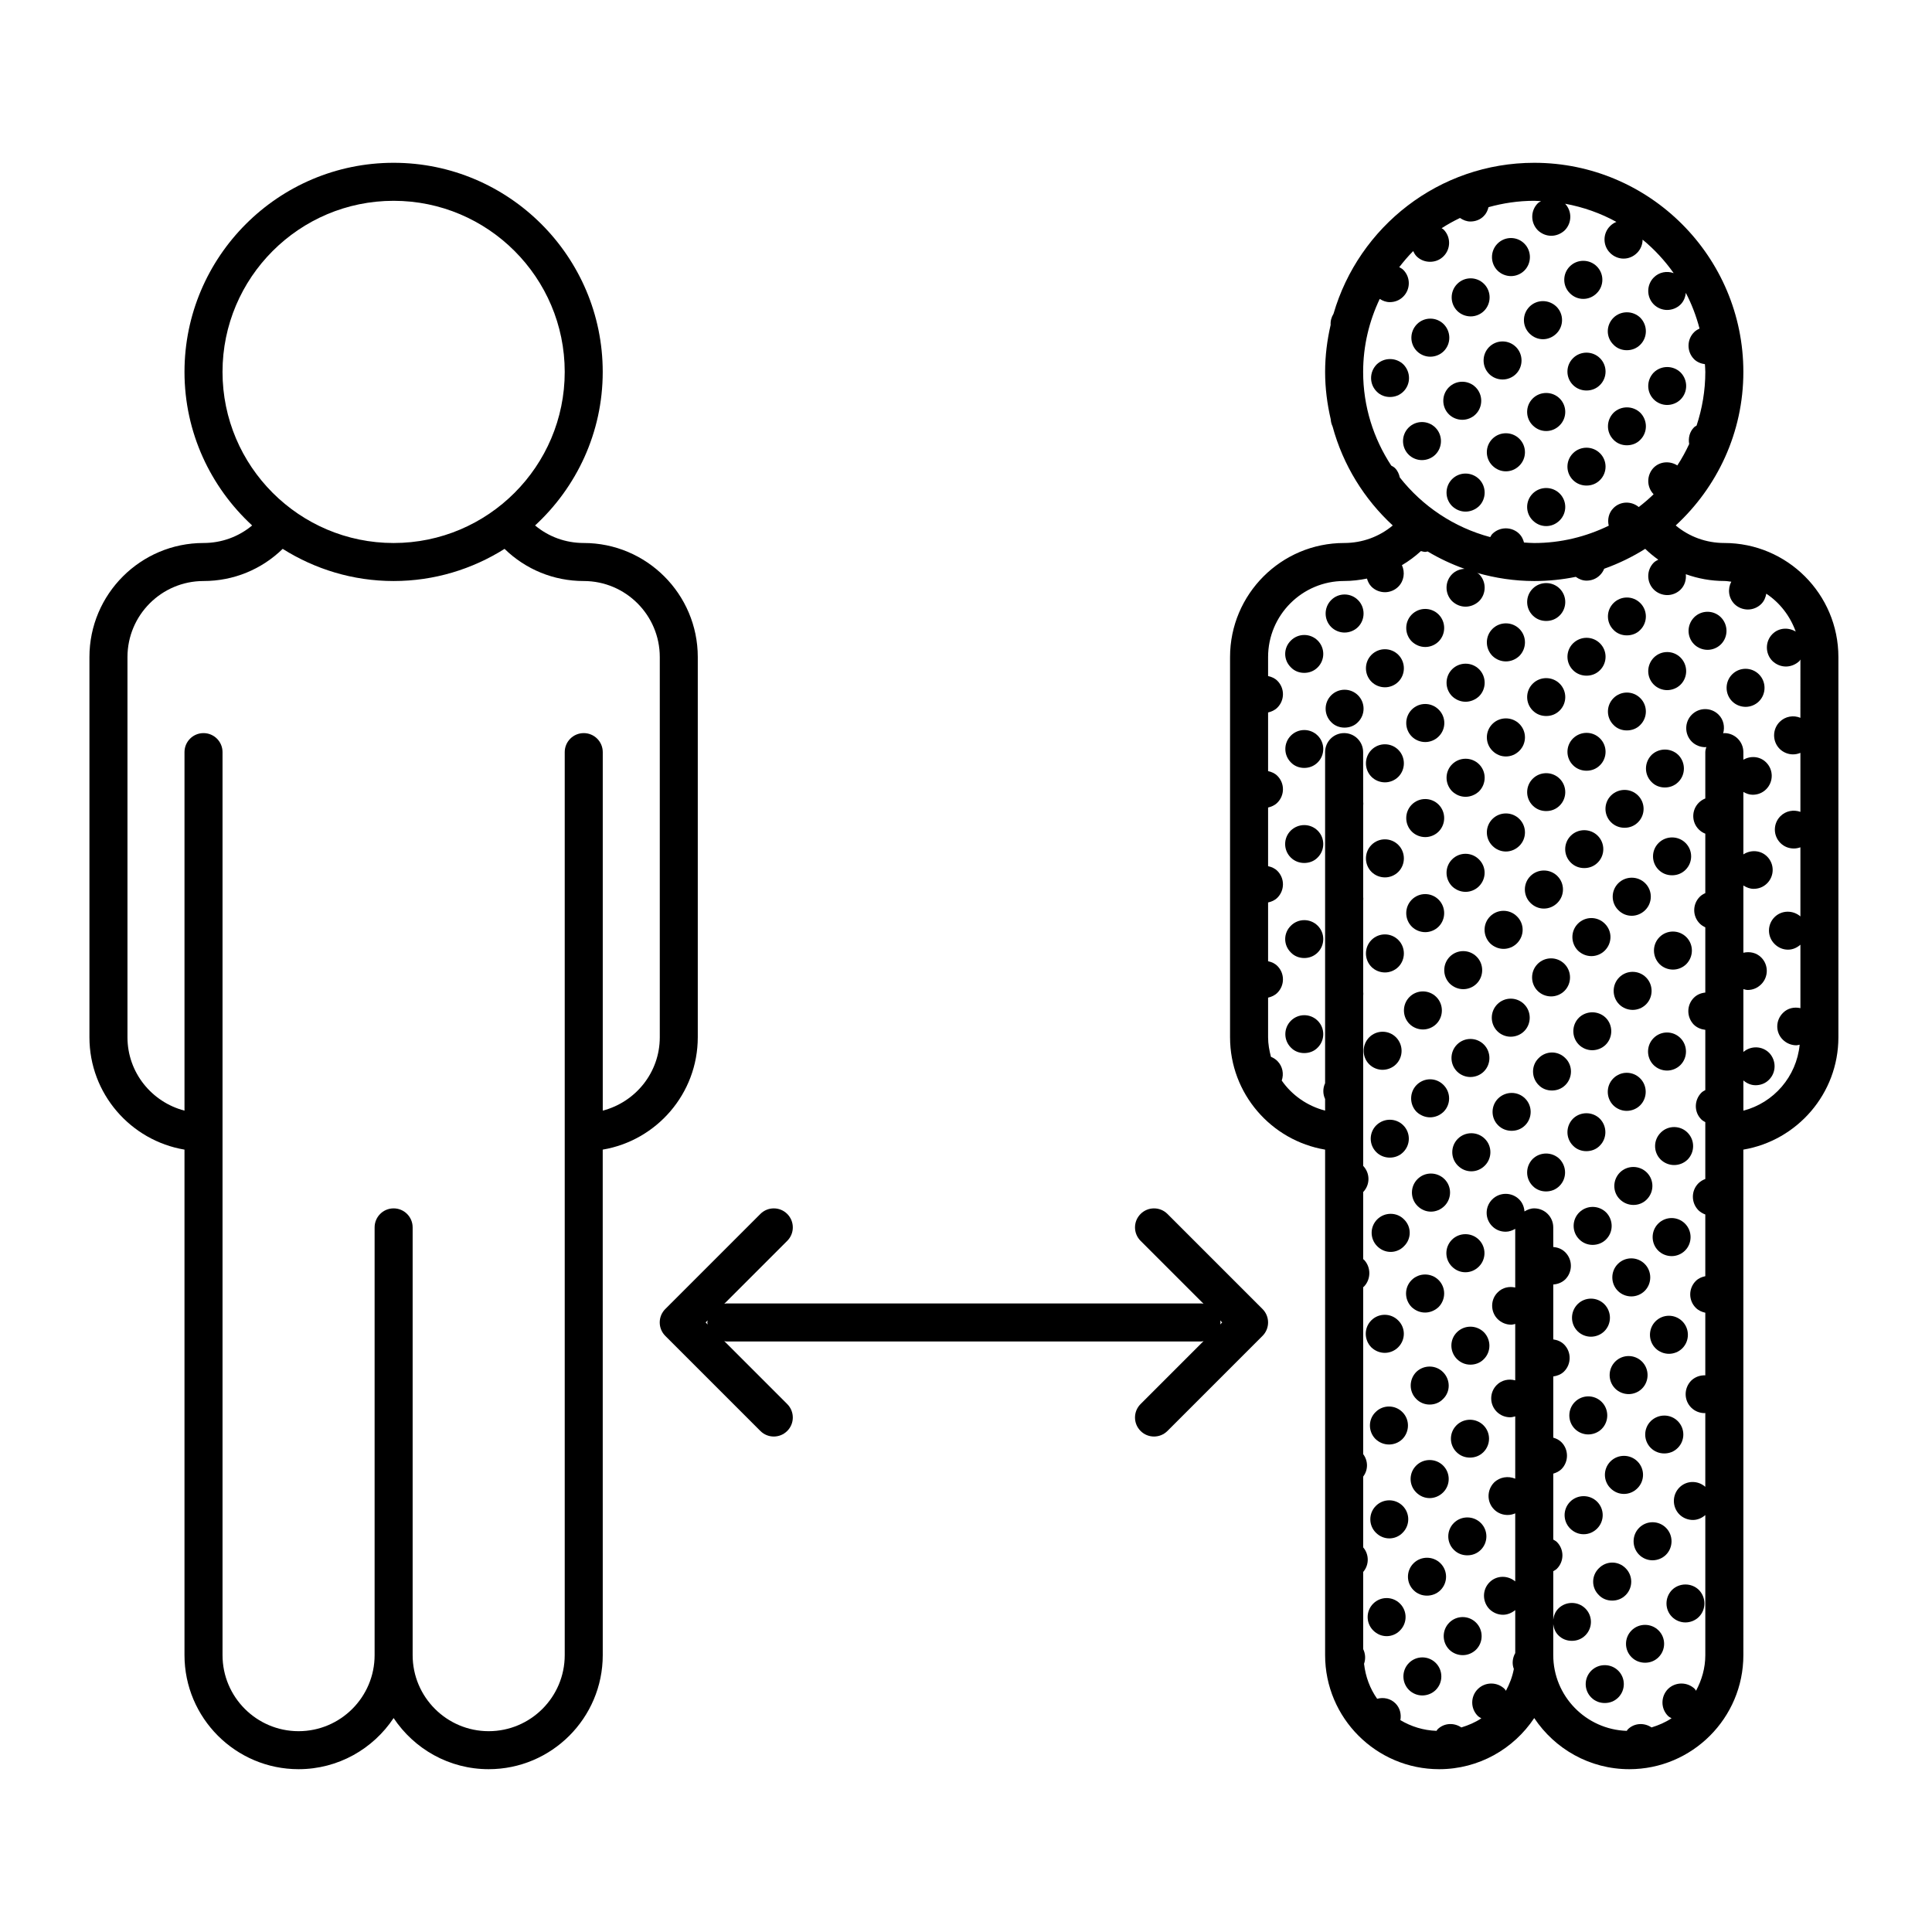 <?xml version="1.0" encoding="UTF-8"?>
<!-- Uploaded to: ICON Repo, www.svgrepo.com, Generator: ICON Repo Mixer Tools -->
<svg fill="#000000" width="800px" height="800px" version="1.1" viewBox="144 144 512 512" xmlns="http://www.w3.org/2000/svg">
 <g>
  <path d="m558.85 424.43c-1.965-2.012-5.141-2.012-7.106 0-1.965 1.914-1.965 5.144 0 7.106 0.957 1.008 2.266 1.461 3.527 1.461 1.309 0 2.57-0.453 3.578-1.461 1.965-1.969 1.965-5.195 0-7.106z"/>
  <path d="m548.17 435.11c-1.965-1.965-5.141-1.965-7.152 0-1.965 1.965-1.965 5.144 0 7.106 1.008 1.008 2.316 1.461 3.578 1.461 1.309 0 2.57-0.453 3.578-1.461 1.961-1.965 1.961-5.144-0.004-7.106z"/>
  <path d="m512.55 475.77c1.258 0 2.57-0.508 3.527-1.512 2.016-1.969 2.016-5.144 0-7.106-1.914-1.969-5.141-1.969-7.106 0-1.965 1.965-1.965 5.141 0 7.106 1.008 1.004 2.266 1.512 3.578 1.512z"/>
  <path d="m519.65 456.48c-1.965 1.965-1.965 5.141 0 7.106 1.008 1.004 2.266 1.512 3.578 1.512 1.258 0 2.57-0.508 3.578-1.512 1.965-1.969 1.965-5.144 0-7.106-2.016-1.973-5.191-1.973-7.156 0z"/>
  <path d="m530.34 445.79c-1.965 1.965-1.965 5.141 0 7.106 1.008 1.008 2.266 1.512 3.578 1.512 1.309 0 2.57-0.504 3.578-1.512 1.965-1.969 1.965-5.144 0-7.106-1.969-1.965-5.191-1.965-7.156 0z"/>
  <path d="m565.95 422.32c1.309 0 2.621-0.504 3.578-1.461 1.965-1.965 1.965-5.188 0-7.152-1.965-1.914-5.141-1.914-7.106 0-1.965 1.965-1.965 5.188 0 7.152 0.957 0.957 2.269 1.461 3.527 1.461z"/>
  <path d="m573.11 403.02c-1.965 1.969-1.965 5.188 0 7.152 0.957 0.957 2.266 1.461 3.578 1.461 1.258 0 2.57-0.504 3.527-1.461 1.965-1.965 1.965-5.184 0-7.152-1.969-1.965-5.141-1.965-7.106 0z"/>
  <path d="m583.79 392.34c-1.965 1.969-1.965 5.144 0 7.152 0.957 0.957 2.266 1.461 3.578 1.461 1.258 0 2.57-0.504 3.527-1.461 1.965-2.012 1.965-5.184 0-7.152-1.969-1.961-5.141-1.961-7.106 0z"/>
  <path d="m565.75 397.38c1.258 0 2.57-0.504 3.527-1.461 2.016-2.012 2.016-5.184 0-7.152-1.965-1.965-5.141-1.965-7.106 0-1.965 1.969-1.965 5.144 0 7.152 1.012 0.961 2.269 1.461 3.578 1.461z"/>
  <path d="m544.34 418.74c1.309 0 2.621-0.504 3.578-1.461 1.965-1.965 1.965-5.188 0-7.152-1.965-1.965-5.141-1.965-7.106 0s-1.965 5.188 0 7.152c0.957 0.961 2.269 1.461 3.527 1.461z"/>
  <path d="m576.43 386.69c1.258 0 2.57-0.504 3.578-1.512 1.965-1.965 1.965-5.141 0-7.106-1.965-1.965-5.188-1.965-7.152 0-1.965 1.969-1.965 5.144 0 7.106 1.004 1.016 2.262 1.512 3.574 1.512z"/>
  <path d="m583.54 367.4c-1.965 1.965-1.965 5.141 0 7.098 1.008 1.008 2.266 1.461 3.578 1.461 1.309 0 2.57-0.453 3.578-1.461 1.965-1.965 1.965-5.141 0-7.098-1.965-1.965-5.191-1.965-7.156 0z"/>
  <path d="m515.88 449.32c1.965-1.969 1.965-5.144 0-7.106-1.965-1.965-5.141-1.965-7.152 0-1.965 1.965-1.965 5.141 0 7.106 1.008 1.008 2.316 1.461 3.578 1.461 1.309 0 2.566-0.453 3.574-1.461z"/>
  <path d="m555.07 408.06c1.258 0 2.57-0.504 3.527-1.461 1.965-1.965 1.965-5.184 0-7.152-1.965-1.965-5.141-1.965-7.106 0-1.965 1.969-1.965 5.188 0 7.152 0.961 0.957 2.269 1.461 3.578 1.461z"/>
  <path d="m519.4 431.54c-1.914 1.965-1.914 5.144 0 7.106 1.008 0.953 2.316 1.461 3.578 1.461 1.309 0 2.57-0.508 3.578-1.461 1.965-1.965 1.965-5.144 0-7.106-1.969-2.019-5.141-2.019-7.156 0z"/>
  <path d="m533.66 429.42c1.309 0 2.621-0.504 3.578-1.461 1.965-1.965 1.965-5.188 0-7.152-1.965-1.965-5.141-1.965-7.106 0-1.965 1.965-1.965 5.188 0 7.152 0.957 0.957 2.266 1.461 3.527 1.461z"/>
  <path d="m535.32 404.68c1.965-1.965 1.965-5.188 0-7.152-1.965-1.965-5.141-1.965-7.106 0s-1.965 5.188 0 7.152c1.008 0.957 2.266 1.461 3.578 1.461 1.262 0 2.57-0.504 3.527-1.461z"/>
  <path d="m563.84 374.05c1.309 0 2.57-0.453 3.578-1.461 1.965-1.965 1.965-5.141 0-7.106-1.965-1.965-5.188-1.965-7.152 0-1.965 1.969-1.965 5.144 0 7.106 1.008 1.008 2.266 1.461 3.574 1.461z"/>
  <path d="m603.04 322.71c-1.965 1.965-1.965 5.184 0 7.152 0.957 0.953 2.266 1.461 3.578 1.461 1.258 0 2.57-0.508 3.527-1.461 1.965-1.969 1.965-5.188 0-7.152-1.969-1.965-5.141-1.965-7.106 0z"/>
  <path d="m538.9 394c1.008 0.957 2.266 1.461 3.578 1.461 1.258 0 2.57-0.504 3.527-1.461 2.016-2.012 2.016-5.184 0-7.152-1.965-1.965-5.141-1.965-7.106 0-1.965 1.961-1.965 5.137 0 7.152z"/>
  <path d="m570.94 354.81c-1.965 1.965-1.965 5.141 0 7.098 1.008 1.008 2.316 1.461 3.578 1.461 1.309 0 2.57-0.453 3.578-1.461 1.965-1.965 1.965-5.141 0-7.098-1.969-1.965-5.141-1.965-7.156 0z"/>
  <path d="m513.96 426.05c1.965-1.965 1.965-5.144 0-7.152-1.965-1.969-5.141-1.969-7.106 0-1.965 2.012-1.965 5.188 0 7.152 0.957 0.953 2.266 1.461 3.527 1.461 1.309 0 2.621-0.512 3.578-1.461z"/>
  <path d="m521.11 416.82c1.258 0 2.57-0.504 3.527-1.461 1.965-1.965 1.965-5.188 0-7.152-1.965-1.965-5.141-1.965-7.106 0-1.965 1.965-1.965 5.188 0 7.152 0.961 0.957 2.269 1.461 3.578 1.461z"/>
  <path d="m556.73 383.27c1.965-1.965 1.965-5.141 0-7.106-1.965-1.965-5.188-1.965-7.152 0-1.965 1.969-1.965 5.144 0 7.106 1.008 1.008 2.266 1.512 3.578 1.512 1.305-0.008 2.566-0.504 3.574-1.512z"/>
  <path d="m585.2 352.69c1.309 0 2.57-0.453 3.578-1.461 1.965-1.965 1.965-5.141 0-7.152-1.965-1.914-5.141-1.914-7.106 0-1.965 2.016-1.965 5.188 0 7.152 0.957 1.012 2.266 1.461 3.527 1.461z"/>
  <path d="m543.08 369.66c1.258 0 2.57-0.504 3.578-1.512 1.965-1.965 1.965-5.141 0-7.106s-5.188-1.965-7.152 0c-1.965 1.969-1.965 5.144 0 7.106 1.004 1.012 2.262 1.512 3.574 1.512z"/>
  <path d="m521.72 391.03c1.258 0 2.57-0.504 3.527-1.461 1.965-1.965 1.965-5.188 0-7.152-1.965-1.965-5.141-1.965-7.106 0-1.965 1.965-1.965 5.188 0 7.152 0.957 0.957 2.269 1.461 3.578 1.461z"/>
  <path d="m511.04 401.71c1.258 0 2.57-0.504 3.527-1.461 1.965-1.965 1.965-5.188 0-7.152s-5.141-1.965-7.106 0c-1.965 1.965-1.965 5.188 0 7.152 0.957 0.957 2.266 1.461 3.578 1.461z"/>
  <path d="m585.8 326.89c1.309 0 2.621-0.508 3.578-1.461 1.965-1.969 1.965-5.144 0-7.152-1.965-1.969-5.141-1.969-7.106 0-1.965 2.012-1.965 5.184 0 7.152 0.957 0.957 2.266 1.461 3.527 1.461z"/>
  <path d="m486.1 414.51c-1.965 1.965-1.965 5.141 0 7.106 0.957 1.008 2.266 1.461 3.527 1.461 1.309 0 2.621-0.453 3.578-1.461 1.965-1.969 1.965-5.144 0-7.106-1.965-1.965-5.141-1.965-7.106 0z"/>
  <path d="m553.76 358.94c1.309 0 2.57-0.453 3.578-1.461 1.965-1.965 1.965-5.141 0-7.106s-5.188-1.965-7.152 0c-1.965 1.969-1.965 5.144 0 7.106 1.004 1.008 2.266 1.461 3.574 1.461z"/>
  <path d="m592.96 307.6c-1.965 2.012-1.965 5.184 0 7.152 0.957 0.953 2.266 1.461 3.578 1.461 1.258 0 2.57-0.508 3.527-1.461 1.965-1.969 1.965-5.144 0-7.152-1.965-1.965-5.141-1.965-7.106 0z"/>
  <path d="m575.12 337.57c1.309 0 2.621-0.453 3.578-1.461 1.965-1.965 1.965-5.141 0-7.098-1.965-1.969-5.141-1.969-7.106 0-1.965 1.965-1.965 5.141 0 7.098 0.961 1.016 2.269 1.461 3.527 1.461z"/>
  <path d="m564.44 348.25c1.309 0 2.57-0.453 3.578-1.461 1.965-1.965 1.965-5.141 0-7.098-1.965-1.969-5.141-1.969-7.152 0-1.965 1.965-1.965 5.141 0 7.098 1.004 1.012 2.316 1.461 3.574 1.461z"/>
  <path d="m532.4 380.35c1.258 0 2.57-0.504 3.527-1.461 2.016-2.012 2.016-5.184 0-7.152-1.965-1.965-5.141-1.965-7.106 0-1.965 1.969-1.965 5.144 0 7.152 1.012 0.957 2.269 1.461 3.578 1.461z"/>
  <path d="m532.4 355.16c1.258 0 2.57-0.504 3.578-1.461 1.965-2.012 1.965-5.184 0-7.152-1.965-1.965-5.188-1.965-7.152 0-1.965 1.969-1.965 5.144 0 7.152 1.008 0.957 2.266 1.461 3.574 1.461z"/>
  <path d="m521.72 365.84c1.258 0 2.57-0.504 3.527-1.461 1.965-1.965 1.965-5.188 0-7.152-1.965-1.965-5.141-1.965-7.106 0-1.965 1.965-1.965 5.188 0 7.152 0.957 0.957 2.269 1.461 3.578 1.461z"/>
  <path d="m564.44 323.06c1.309 0 2.57-0.453 3.578-1.461 1.965-1.965 1.965-5.141 0-7.098-1.965-1.969-5.141-1.969-7.152 0-1.965 1.965-1.965 5.141 0 7.098 1.004 1.012 2.316 1.461 3.574 1.461z"/>
  <path d="m575.12 312.38c1.309 0 2.621-0.453 3.578-1.461 1.965-1.965 1.965-5.141 0-7.098-1.965-1.969-5.141-1.969-7.106 0-1.965 1.965-1.965 5.141 0 7.098 0.961 1.012 2.269 1.461 3.527 1.461z"/>
  <path d="m511.04 376.52c1.258 0 2.57-0.504 3.527-1.461 1.965-1.965 1.965-5.188 0-7.152s-5.141-1.965-7.106 0c-1.965 1.965-1.965 5.188 0 7.152 0.957 0.957 2.266 1.461 3.578 1.461z"/>
  <path d="m553.76 333.75c1.309 0 2.57-0.453 3.578-1.461 1.965-1.965 1.965-5.141 0-7.106-1.965-1.965-5.188-1.965-7.152 0-1.965 1.969-1.965 5.144 0 7.106 1.004 1.008 2.266 1.461 3.574 1.461z"/>
  <path d="m486.1 389.32c-2.016 1.965-2.016 5.141 0 7.106 0.957 1.008 2.266 1.461 3.527 1.461 1.309 0 2.57-0.453 3.578-1.461 1.965-1.969 1.965-5.144 0-7.106-1.965-1.965-5.141-1.965-7.106 0z"/>
  <path d="m543.08 344.47c1.309 0 2.57-0.504 3.578-1.512 1.965-1.965 1.965-5.141 0-7.106-1.965-1.965-5.188-1.965-7.152 0-1.965 1.969-1.965 5.144 0 7.106 1.004 1.016 2.262 1.512 3.574 1.512z"/>
  <path d="m486.05 364.13c-1.965 1.965-1.965 5.141 0 7.106 1.008 1.008 2.316 1.461 3.578 1.461 1.309 0 2.621-0.453 3.578-1.461 1.965-1.969 1.965-5.144 0-7.106-1.969-1.965-5.144-1.965-7.156 0z"/>
  <path d="m553.76 308.56c1.309 0 2.57-0.453 3.578-1.461 1.965-1.965 1.965-5.141 0-7.106-1.965-1.965-5.188-1.965-7.152 0-1.965 1.969-1.965 5.144 0 7.106 1.004 1.008 2.266 1.461 3.574 1.461z"/>
  <path d="m543.08 319.28c1.309 0 2.57-0.504 3.578-1.461 1.965-2.012 1.965-5.184 0-7.152-1.965-1.965-5.188-1.965-7.152 0-1.965 1.969-1.965 5.144 0 7.152 1.004 0.965 2.262 1.461 3.574 1.461z"/>
  <path d="m532.4 329.97c1.258 0 2.57-0.504 3.578-1.461 1.965-1.965 1.965-5.184 0-7.152-1.965-1.965-5.188-1.965-7.152 0-1.965 1.969-1.965 5.188 0 7.152 1.008 0.957 2.266 1.461 3.574 1.461z"/>
  <path d="m521.72 340.65c1.258 0 2.57-0.504 3.527-1.461 2.016-1.965 2.016-5.188 0-7.152-1.965-1.965-5.141-1.965-7.106 0s-1.965 5.188 0 7.152c0.957 0.957 2.269 1.461 3.578 1.461z"/>
  <path d="m511.04 351.33c1.258 0 2.57-0.504 3.527-1.461 1.965-1.965 1.965-5.188 0-7.152s-5.141-1.965-7.106 0c-1.965 1.965-1.965 5.188 0 7.152 0.957 0.957 2.266 1.461 3.578 1.461z"/>
  <path d="m511.04 326.14c1.258 0 2.57-0.504 3.527-1.461 1.965-1.965 1.965-5.188 0-7.152s-5.141-1.965-7.106 0c-1.965 1.965-1.965 5.188 0 7.152 0.957 0.957 2.266 1.461 3.578 1.461z"/>
  <path d="m496.78 328.26c-1.965 1.965-1.965 5.144 0 7.106 0.957 1.008 2.266 1.461 3.527 1.461 1.309 0 2.621-0.453 3.578-1.461 1.965-1.965 1.965-5.144 0-7.106-1.969-1.965-5.141-1.965-7.106 0z"/>
  <path d="m521.72 315.46c1.258 0 2.57-0.504 3.527-1.461 1.965-1.965 1.965-5.188 0-7.152s-5.141-1.965-7.106 0-1.965 5.188 0 7.152c1.008 0.957 2.269 1.461 3.578 1.461z"/>
  <path d="m550.18 274.8c-1.965 1.969-1.965 5.144 0 7.106 1.008 1.008 2.266 1.512 3.578 1.512 1.309 0 2.57-0.504 3.578-1.512 1.965-1.965 1.965-5.141 0-7.106-1.965-1.961-5.191-1.961-7.156 0z"/>
  <path d="m560.86 264.12c-1.965 1.965-1.965 5.141 0 7.098 1.008 1.008 2.316 1.461 3.578 1.461 1.309 0 2.57-0.453 3.578-1.461 1.965-1.965 1.965-5.141 0-7.098-1.965-1.965-5.191-1.965-7.156 0z"/>
  <path d="m585.8 251.32c1.309 0 2.621-0.508 3.578-1.461 1.965-1.969 1.965-5.144 0-7.152-1.965-1.918-5.141-1.918-7.106 0-1.965 2.012-1.965 5.184 0 7.152 0.957 0.957 2.266 1.461 3.527 1.461z"/>
  <path d="m571.6 253.39c-1.965 2.016-1.965 5.188 0 7.152 0.957 1.008 2.266 1.461 3.527 1.461 1.309 0 2.621-0.453 3.578-1.461 1.965-1.965 1.965-5.141 0-7.152-1.969-1.91-5.141-1.91-7.106 0z"/>
  <path d="m486.1 338.94c-1.965 1.965-1.965 5.141 0 7.106 0.957 1.008 2.266 1.461 3.527 1.461 1.309 0 2.57-0.453 3.578-1.461 1.965-1.969 1.965-5.144 0-7.106-1.965-1.965-5.141-1.965-7.106 0z"/>
  <path d="m486.1 313.75c-2.016 1.965-2.016 5.141 0 7.106 0.957 1.008 2.266 1.461 3.527 1.461 1.309 0 2.57-0.453 3.578-1.461 1.965-1.969 1.965-5.144 0-7.106-1.965-1.965-5.141-1.965-7.106 0z"/>
  <path d="m539.5 260.29c-1.965 1.969-1.965 5.144 0 7.106 1.008 1.008 2.266 1.512 3.578 1.512 1.309 0 2.57-0.504 3.578-1.512 1.965-1.965 1.965-5.141 0-7.106-1.969-1.965-5.191-1.965-7.156 0z"/>
  <path d="m528.82 270.97c-1.965 1.969-1.965 5.188 0 7.152 1.008 0.957 2.266 1.461 3.578 1.461 1.258 0 2.57-0.504 3.578-1.461 1.965-1.965 1.965-5.184 0-7.152-2.019-1.965-5.191-1.965-7.156 0z"/>
  <path d="m575.12 236.81c1.309 0 2.57-0.453 3.578-1.461 1.965-1.965 1.965-5.141 0-7.152-1.965-1.914-5.141-1.914-7.106 0-2.016 2.016-2.016 5.188 0 7.152 0.961 1.012 2.269 1.461 3.527 1.461z"/>
  <path d="m496.78 303.02c-1.965 1.965-1.965 5.188 0 7.152 0.957 0.953 2.266 1.461 3.527 1.461 1.309 0 2.621-0.508 3.578-1.461 1.965-1.965 1.965-5.188 0-7.152-1.969-1.969-5.141-1.969-7.106 0z"/>
  <path d="m560.86 238.93c-1.965 1.965-1.965 5.141 0 7.098 1.008 1.008 2.316 1.461 3.578 1.461 1.309 0 2.57-0.453 3.578-1.461 1.965-1.965 1.965-5.141 0-7.098-1.965-1.965-5.191-1.965-7.156 0z"/>
  <path d="m550.18 249.61c-1.965 1.969-1.965 5.144 0 7.106 1.008 1.008 2.266 1.512 3.578 1.512 1.309 0 2.57-0.504 3.578-1.512 1.965-1.965 1.965-5.141 0-7.106-1.965-1.957-5.191-1.957-7.156 0z"/>
  <path d="m542.22 244.57c1.258 0 2.57-0.504 3.527-1.461 1.965-1.965 1.965-5.184 0-7.152-1.965-1.965-5.141-1.965-7.106 0-1.965 1.969-1.965 5.188 0 7.152 0.961 0.965 2.269 1.461 3.578 1.461z"/>
  <path d="m517.29 257.32c-1.965 1.965-1.965 5.188 0 7.152 0.957 0.957 2.266 1.461 3.527 1.461 1.309 0 2.621-0.504 3.578-1.461 1.965-1.965 1.965-5.188 0-7.152-1.965-1.965-5.141-1.965-7.106 0z"/>
  <path d="m549.33 232.38c1.008 1.008 2.266 1.516 3.578 1.516 1.258 0 2.57-0.508 3.578-1.516 1.965-1.965 1.965-5.141 0-7.106-2.016-1.965-5.188-1.965-7.152 0-1.969 1.973-1.969 5.148-0.004 7.106z"/>
  <path d="m531.54 255.25c1.258 0 2.57-0.504 3.527-1.461 1.965-1.965 1.965-5.184 0-7.152-1.965-1.965-5.141-1.965-7.106 0-1.965 1.969-1.965 5.188 0 7.152 0.957 0.957 2.269 1.461 3.578 1.461z"/>
  <path d="m563.59 223.21c1.309 0 2.57-0.508 3.578-1.516 1.965-1.965 1.965-5.141 0-7.098-1.965-1.969-5.188-1.969-7.152 0-1.965 1.965-1.965 5.141 0 7.098 1.004 1.012 2.266 1.516 3.574 1.516z"/>
  <path d="m515.93 240.59c-1.965-1.914-5.141-1.914-7.106 0-1.965 2.016-1.965 5.188 0 7.16 0.957 1.004 2.266 1.457 3.527 1.457 1.309 0 2.57-0.453 3.578-1.457 1.965-1.969 1.965-5.141 0-7.16z"/>
  <path d="m523.03 238.53c1.309 0 2.621-0.508 3.578-1.461 1.965-1.969 1.965-5.144 0-7.152-1.965-1.969-5.141-1.969-7.106 0-1.965 2.012-1.965 5.184 0 7.152 0.961 0.957 2.269 1.461 3.527 1.461z"/>
  <path d="m533.76 227.85c1.258 0 2.57-0.508 3.527-1.461 1.965-1.969 1.965-5.188 0-7.152-1.965-1.969-5.141-1.969-7.106 0-1.965 1.965-1.965 5.184 0 7.152 0.957 0.953 2.266 1.461 3.578 1.461z"/>
  <path d="m544.44 217.17c1.258 0 2.57-0.508 3.527-1.461 1.965-1.965 1.965-5.188 0-7.152-1.965-1.969-5.141-1.969-7.106 0-1.965 1.965-1.965 5.188 0 7.152 0.957 0.949 2.266 1.461 3.578 1.461z"/>
  <path d="m571.55 436.93c0.957 0.953 2.266 1.461 3.527 1.461 1.309 0 2.621-0.508 3.578-1.461 1.965-1.969 1.965-5.188 0-7.152-1.965-1.969-5.141-1.969-7.106 0-1.965 1.961-1.965 5.18 0 7.152z"/>
  <path d="m510.99 502.52c1.258 0 2.57-0.504 3.527-1.461 2.016-2.012 2.016-5.184 0-7.152-1.965-1.965-5.141-1.965-7.106 0-1.965 1.969-1.965 5.144 0 7.152 1.008 0.957 2.269 1.461 3.578 1.461z"/>
  <path d="m550.18 451.13c-1.965 2.016-1.965 5.188 0 7.152 0.957 1.008 2.266 1.461 3.527 1.461 1.309 0 2.57-0.453 3.578-1.461 1.965-1.965 1.965-5.141 0-7.152-1.965-1.91-5.141-1.91-7.106 0z"/>
  <path d="m532.35 481.16c1.309 0 2.57-0.504 3.578-1.512 1.965-1.965 1.965-5.141 0-7.106-1.965-1.965-5.188-1.965-7.152 0-1.965 1.969-1.965 5.144 0 7.106 1.008 1.016 2.266 1.512 3.574 1.512z"/>
  <path d="m585.8 427.71c1.258 0 2.57-0.508 3.527-1.461 1.965-1.969 1.965-5.188 0-7.152-1.965-1.969-5.141-1.969-7.106 0-1.965 1.965-1.965 5.184 0 7.152 0.957 0.953 2.266 1.461 3.578 1.461z"/>
  <path d="m518.09 490.38c1.008 0.957 2.266 1.461 3.578 1.461 1.258 0 2.57-0.504 3.578-1.461 1.965-2.012 1.965-5.184 0-7.152-1.965-1.965-5.188-1.965-7.152 0-1.969 1.969-1.969 5.144-0.004 7.152z"/>
  <path d="m564.39 449.07c1.309 0 2.621-0.457 3.578-1.461 1.965-1.969 1.965-5.144 0-7.152-1.965-1.918-5.141-1.918-7.106 0-1.965 2.012-1.965 5.184 0 7.152 0.957 1 2.269 1.461 3.527 1.461z"/>
  <path d="m530.13 497.03c-1.965 1.914-2.016 5.09-0.051 7.106 1.008 1.008 2.266 1.512 3.578 1.512 1.309 0 2.57-0.453 3.527-1.41 2.016-1.965 2.016-5.141 0.102-7.152-1.969-1.969-5.141-2.019-7.156-0.055z"/>
  <path d="m562.53 465.29c-1.965 1.914-2.016 5.141-0.051 7.106 0.957 1.004 2.266 1.512 3.578 1.512 1.258 0 2.57-0.453 3.527-1.41 2.016-1.965 2.016-5.141 0.102-7.152-1.969-1.969-5.141-2.023-7.156-0.055z"/>
  <path d="m580.46 454.76c-1.965-1.969-5.141-2.016-7.152-0.055-1.965 1.969-2.016 5.144-0.051 7.106 1.008 1.008 2.316 1.512 3.629 1.512 1.258 0 2.519-0.453 3.477-1.406 2.012-1.973 2.062-5.141 0.098-7.156z"/>
  <path d="m508.57 518.19c-2.016 1.914-2.016 5.141-0.102 7.106 1.008 1.004 2.316 1.512 3.629 1.512 1.258 0 2.519-0.453 3.527-1.41 1.965-1.965 2.016-5.188 0.051-7.152-1.918-1.969-5.141-2.023-7.106-0.055z"/>
  <path d="m519.35 507.56c-1.965 1.969-2.016 5.188-0.051 7.152 0.957 1.008 2.266 1.512 3.578 1.512 1.258 0 2.57-0.453 3.527-1.457 2.016-1.918 2.016-5.094 0.051-7.106-1.918-1.973-5.09-2.016-7.106-0.102z"/>
  <path d="m584.14 444.13c-2.016 1.965-2.016 5.144-0.102 7.106 1.008 1.008 2.316 1.512 3.629 1.512 1.258 0 2.519-0.453 3.527-1.41 1.965-1.965 2.016-5.141 0.051-7.152-1.914-1.969-5.141-2.019-7.106-0.055z"/>
  <path d="m526.45 532.4c-1.965-1.969-5.188-1.969-7.152 0-1.965 1.965-1.965 5.141 0 7.098 1.008 1.008 2.266 1.516 3.578 1.516 1.258 0 2.57-0.508 3.578-1.516 1.961-1.957 1.961-5.133-0.004-7.098z"/>
  <path d="m579.86 478.95c-1.965-1.965-5.141-1.965-7.106 0-1.965 1.965-1.965 5.188 0 7.152 0.957 0.957 2.266 1.461 3.578 1.461 1.258 0 2.57-0.504 3.527-1.461 1.965-1.965 1.965-5.188 0-7.152z"/>
  <path d="m529.98 521.72c-1.965 1.965-1.965 5.141 0 7.098 1.008 1.008 2.266 1.461 3.578 1.461 1.309 0 2.57-0.453 3.578-1.461 1.965-1.965 1.965-5.141 0-7.098-1.965-1.965-5.191-1.965-7.156 0z"/>
  <path d="m562.07 496.78c0.957 0.953 2.266 1.461 3.527 1.461 1.309 0 2.621-0.508 3.578-1.461 1.965-1.969 1.965-5.144 0-7.152-1.965-1.969-5.141-1.969-7.106 0-1.965 2.008-1.965 5.18 0 7.152z"/>
  <path d="m583.44 468.27c-1.965 1.965-1.965 5.188 0 7.152 0.957 0.957 2.266 1.461 3.578 1.461 1.258 0 2.57-0.504 3.527-1.461 1.965-1.965 1.965-5.188 0-7.152-1.969-1.965-5.141-1.965-7.106 0z"/>
  <path d="m512.2 551.69c1.258 0 2.57-0.504 3.527-1.512 1.965-1.965 1.965-5.141 0-7.106-1.965-1.965-5.141-1.965-7.106 0-1.965 1.969-1.965 5.144 0 7.106 1.012 1.012 2.269 1.512 3.578 1.512z"/>
  <path d="m579.15 504.84c-1.965-1.965-5.141-1.965-7.106 0-1.965 1.969-1.965 5.188 0 7.152 0.957 0.957 2.266 1.461 3.578 1.461 1.258 0 2.57-0.504 3.527-1.461 1.965-1.961 1.965-5.188 0-7.152z"/>
  <path d="m564.89 524.14c1.309 0 2.621-0.504 3.578-1.461 1.965-1.965 1.965-5.188 0-7.152-1.965-1.965-5.141-1.965-7.106 0-1.965 1.965-1.965 5.188 0 7.152 0.957 0.957 2.269 1.461 3.527 1.461z"/>
  <path d="m515.02 568.98c-1.965-1.969-5.141-1.969-7.106 0-1.965 1.965-1.965 5.141 0 7.106 1.008 1.004 2.266 1.512 3.578 1.512 1.258 0 2.57-0.508 3.527-1.512 1.965-1.969 1.965-5.141 0-7.106z"/>
  <path d="m522.17 566.86c1.258 0 2.57-0.453 3.578-1.461 1.965-1.969 1.965-5.144 0-7.106-1.965-1.965-5.188-1.965-7.152 0-1.965 1.965-1.965 5.141 0 7.106 1.004 1.008 2.266 1.461 3.574 1.461z"/>
  <path d="m582.73 494.16c-1.965 1.969-1.965 5.188 0 7.152 0.957 0.957 2.266 1.461 3.578 1.461 1.258 0 2.57-0.504 3.527-1.461 1.965-1.965 1.965-5.184 0-7.152-1.969-1.961-5.141-1.961-7.106 0z"/>
  <path d="m529.28 547.61c-1.965 1.965-1.965 5.141 0 7.106 1.008 1.008 2.266 1.461 3.578 1.461 1.309 0 2.57-0.453 3.578-1.461 1.965-1.969 1.965-5.144 0-7.106-1.969-1.965-5.191-1.965-7.156 0z"/>
  <path d="m581.47 520.61c-1.965 1.969-1.965 5.144 0 7.106 1.008 1.008 2.316 1.461 3.578 1.461 1.309 0 2.57-0.453 3.578-1.461 1.965-1.965 1.965-5.141 0-7.106-1.965-1.961-5.141-1.961-7.156 0z"/>
  <path d="m528.07 574.02c-1.965 1.965-1.965 5.184 0 7.152 0.957 0.953 2.266 1.461 3.578 1.461 1.258 0 2.57-0.508 3.527-1.461 1.965-1.969 1.965-5.188 0-7.152-1.965-1.973-5.141-1.973-7.106 0z"/>
  <path d="m570.79 531.29c-1.965 1.969-1.965 5.144 0 7.106 1.008 1.008 2.266 1.512 3.578 1.512 1.309 0 2.57-0.504 3.578-1.512 1.965-1.965 1.965-5.141 0-7.106-1.965-1.965-5.191-1.965-7.156 0z"/>
  <path d="m567.26 541.97c-1.965-1.965-5.188-1.965-7.152 0s-1.965 5.144 0 7.106c1.008 1.008 2.266 1.512 3.578 1.512 1.309 0 2.57-0.504 3.578-1.512 1.961-1.969 1.961-5.144-0.004-7.106z"/>
  <path d="m517.39 584.7c-1.965 1.965-1.965 5.184 0 7.152 0.957 0.953 2.266 1.461 3.527 1.461 1.309 0 2.621-0.508 3.578-1.461 1.965-1.969 1.965-5.188 0-7.152-1.969-1.965-5.141-1.965-7.106 0z"/>
  <path d="m574.82 559.61c-1.965-2.012-5.141-2.012-7.106 0-2.016 1.965-2.016 5.144 0 7.106 0.957 1.008 2.266 1.461 3.527 1.461 1.309 0 2.57-0.453 3.578-1.461 1.965-1.965 1.965-5.144 0-7.106z"/>
  <path d="m585.5 548.88c-1.965-1.965-5.141-1.965-7.106 0-1.965 1.965-1.965 5.188 0 7.152 0.957 0.957 2.266 1.461 3.527 1.461 1.309 0 2.621-0.504 3.578-1.461 1.965-1.965 1.965-5.191 0-7.152z"/>
  <path d="m565.7 586.75c-1.965 1.969-1.965 5.144 0 7.106 1.008 1.008 2.266 1.461 3.578 1.461 1.309 0 2.57-0.453 3.578-1.461 1.965-1.965 1.965-5.141 0-7.106-1.969-1.957-5.191-1.957-7.156 0z"/>
  <path d="m587.11 572.5c0.957 0.953 2.266 1.461 3.527 1.461 1.309 0 2.621-0.508 3.578-1.461 1.965-1.969 1.965-5.144 0-7.16-1.965-1.914-5.141-1.914-7.106 0-1.965 2.019-1.965 5.195 0 7.16z"/>
  <path d="m576.38 576.08c-1.965 1.965-1.965 5.141 0 7.098 1.008 1.008 2.316 1.461 3.578 1.461 1.309 0 2.57-0.453 3.578-1.461 1.965-1.965 1.965-5.141 0-7.098-1.969-1.965-5.191-1.965-7.156 0z"/>
  <path d="m600.97 287.9c-4.805 0-9.309-1.656-12.887-4.648 10.988-10.137 17.926-24.602 17.926-40.691 0-30.555-24.863-55.418-55.418-55.418-25.211 0-46.5 16.934-53.195 40.012-0.559 0.91-0.836 1.914-0.762 2.941-0.926 4.016-1.465 8.172-1.465 12.465 0 4.328 0.551 8.523 1.492 12.57 0.035 0.656 0.203 1.285 0.484 1.883 2.769 10.223 8.379 19.254 15.949 26.238-3.578 2.992-8.082 4.648-12.887 4.648-16.672 0-30.23 13.559-30.23 30.23v100.76c0 14.949 10.918 27.367 25.191 29.773v133.96c0 16.672 13.559 30.23 30.23 30.23 10.508 0 19.77-5.394 25.191-13.551 5.422 8.156 14.68 13.551 25.191 13.551 16.672 0 30.23-13.559 30.23-30.23l-0.008-133.96c14.273-2.414 25.191-14.828 25.191-29.773v-100.76c0.004-16.676-13.559-30.23-30.227-30.23zm-88.285-20.531c-4.684-7.141-7.438-15.652-7.438-24.812 0-6.922 1.605-13.469 4.394-19.34 0.82 0.52 1.707 0.852 2.656 0.852 1.309 0 2.57-0.453 3.578-1.461 1.965-1.969 1.965-5.144 0-7.106-0.312-0.312-0.695-0.488-1.059-0.707 1.152-1.48 2.367-2.922 3.691-4.254 0.23 0.492 0.5 0.969 0.891 1.375 1.008 1.008 2.316 1.461 3.578 1.461 1.309 0 2.57-0.453 3.578-1.461 1.965-1.965 1.965-5.144 0-7.106-0.152-0.145-0.344-0.207-0.504-0.332 1.559-1.008 3.184-1.906 4.863-2.715 0.84 0.57 1.785 0.938 2.746 0.938 1.309 0 2.621-0.453 3.578-1.461 0.664-0.664 1.02-1.48 1.234-2.336 3.863-1.074 7.918-1.691 12.121-1.691 0.609 0 1.199 0.07 1.805 0.098-0.293 0.18-0.609 0.305-0.859 0.559-1.965 1.965-1.965 5.141 0 7.152 1.008 0.957 2.266 1.461 3.578 1.461 1.258 0 2.57-0.504 3.578-1.461 1.926-1.98 1.934-5.059 0.086-7.031 4.836 0.891 9.418 2.519 13.586 4.816-0.613 0.246-1.184 0.613-1.676 1.109-1.965 1.965-1.965 5.141 0 7.106 1.008 1.004 2.316 1.512 3.578 1.512 1.309 0 2.57-0.508 3.578-1.512 0.973-0.973 1.461-2.242 1.465-3.516 3.133 2.57 5.891 5.566 8.238 8.879-1.777-0.648-3.844-0.293-5.269 1.145-1.965 1.965-1.965 5.184 0 7.152 0.957 0.953 2.266 1.461 3.527 1.461 1.309 0 2.621-0.508 3.578-1.461 0.852-0.855 1.266-1.961 1.375-3.078 1.562 2.977 2.769 6.156 3.641 9.477-0.516 0.242-1.02 0.527-1.445 0.957-1.965 1.965-1.965 5.184 0 7.152 0.781 0.777 1.812 1.176 2.871 1.324 0.031 0.684 0.105 1.359 0.105 2.051 0 4.969-0.836 9.75-2.316 14.223-0.211 0.156-0.465 0.242-0.656 0.438-1.211 1.203-1.582 2.871-1.305 4.449-0.918 1.969-1.953 3.875-3.141 5.672-1.945-1.234-4.527-1.109-6.238 0.559-1.941 1.988-1.945 5.109-0.051 7.078-1.238 1.203-2.555 2.328-3.926 3.387-1.977-1.629-4.863-1.582-6.707 0.266-1.273 1.273-1.637 3.043-1.254 4.68-5.981 2.906-12.664 4.59-19.75 4.59-0.918 0-1.805-0.086-2.707-0.137-0.223-0.832-0.574-1.629-1.23-2.281-1.965-1.965-5.188-1.965-7.152 0-0.25 0.25-0.379 0.559-0.562 0.848-9.617-2.562-17.977-8.191-23.965-15.805-0.203-0.902-0.562-1.773-1.266-2.473-0.305-0.309-0.676-0.48-1.023-0.688zm108.44 66.863c-1.824-0.766-4.004-0.418-5.496 1.074-1.965 1.965-1.965 5.184 0 7.152 0.957 0.953 2.266 1.461 3.527 1.461 0.676 0 1.344-0.141 1.969-0.402v15.637c-1.789-0.645-3.871-0.289-5.297 1.145-1.965 1.965-1.965 5.141 0 7.106 1.008 1.004 2.266 1.457 3.578 1.457 0.59 0 1.164-0.121 1.719-0.316v18.312c-1.98-1.707-4.977-1.676-6.856 0.195-1.965 1.965-1.965 5.144 0 7.106 1.008 1.008 2.266 1.512 3.578 1.512 1.195 0 2.324-0.473 3.281-1.309v16.812c-1.605-0.367-3.336-0.031-4.59 1.223-2.016 1.965-2.066 5.141-0.102 7.106 1.008 1.004 2.316 1.512 3.629 1.512 0.293 0 0.574-0.109 0.867-0.16-0.832 8.484-6.871 15.391-14.918 17.488v-8.016c0.945 0.805 2.051 1.27 3.219 1.27 1.309 0 2.57-0.453 3.527-1.406 2.016-1.969 2.016-5.144 0.102-7.16-1.879-1.875-4.828-1.949-6.848-0.25v-16.652c0.383 0.09 0.754 0.227 1.152 0.227 1.309 0 2.57-0.504 3.578-1.512 1.965-1.969 1.965-5.144 0-7.106-1.281-1.281-3.078-1.637-4.731-1.25v-17.828c0.836 0.539 1.742 0.891 2.715 0.891 1.309 0 2.57-0.453 3.578-1.461 1.965-1.965 1.965-5.141 0-7.098-1.707-1.715-4.332-1.844-6.293-0.57v-16.551c0.777 0.449 1.613 0.746 2.465 0.746 1.309 0 2.57-0.457 3.578-1.461 1.965-1.969 1.965-5.144 0-7.106-1.652-1.652-4.117-1.832-6.039-0.711l-0.008-2.019c0-2.785-2.258-5.039-5.039-5.039-0.105 0-0.203 0.055-0.309 0.066 0.48-1.715 0.125-3.617-1.211-4.949-1.965-1.969-5.141-1.969-7.106 0-1.965 1.965-1.965 5.184 0 7.152 0.957 0.953 2.266 1.461 3.578 1.461 0.098 0 0.188-0.051 0.281-0.055-0.125 0.441-0.277 0.883-0.277 1.367v12.281c-0.625 0.246-1.215 0.613-1.719 1.117-1.965 1.965-1.965 5.141 0 7.098 0.52 0.52 1.098 0.875 1.719 1.117v15.75c-0.523 0.242-1.039 0.535-1.465 0.969-1.965 1.969-1.965 5.144 0 7.106 0.438 0.441 0.945 0.742 1.465 0.992v17.289c-1.102 0.109-2.18 0.523-3.027 1.367-1.965 1.965-1.965 5.141 0 7.152 0.863 0.82 1.918 1.23 3.027 1.355v15.973c-0.348 0.203-0.715 0.363-1.012 0.664-1.965 1.965-2.016 5.141-0.051 7.098 0.309 0.324 0.695 0.508 1.062 0.73v15.07c-0.66 0.242-1.289 0.605-1.82 1.133-1.965 1.965-1.965 5.144 0 7.152 0.539 0.52 1.164 0.875 1.82 1.117v16.355c-0.922 0.191-1.809 0.555-2.523 1.27-1.965 1.969-1.965 5.144 0 7.106 0.73 0.73 1.605 1.102 2.523 1.305v16.59c-1.344-0.051-2.699 0.398-3.734 1.402-1.965 2.016-1.965 5.188 0 7.152 0.957 0.957 2.266 1.461 3.527 1.461 0.07 0 0.137-0.039 0.207-0.039v19.574c-1.977-1.75-4.961-1.723-6.856 0.168-1.965 1.965-1.965 5.188 0 7.152 0.957 0.957 2.266 1.461 3.578 1.461 1.164 0 2.348-0.473 3.281-1.301v37.121c0 3.438-0.941 6.613-2.465 9.445-0.117-0.152-0.172-0.332-0.312-0.48-1.965-1.918-5.141-1.918-7.106 0-1.965 2.012-1.965 5.184 0 7.152 0.273 0.273 0.613 0.418 0.934 0.613-1.605 1.078-3.414 1.848-5.305 2.43-1.953-1.32-4.578-1.199-6.301 0.527-0.117 0.109-0.16 0.266-0.262 0.383-10.797-0.359-19.48-9.199-19.48-20.082v-8.191c0.133 1.074 0.527 2.125 1.355 2.953 1.008 1.008 2.266 1.461 3.578 1.461 1.309 0 2.57-0.453 3.578-1.461 1.965-1.969 1.965-5.144 0-7.106-1.965-1.965-5.188-1.965-7.152 0-0.828 0.828-1.223 1.875-1.355 2.953v-12.836c0.324-0.207 0.664-0.359 0.953-0.645 1.965-1.969 1.965-5.144 0-7.106-0.281-0.281-0.629-0.43-0.953-0.629v-17.48c0.781-0.23 1.531-0.586 2.16-1.184 1.965-1.965 1.965-5.188 0-7.152-0.621-0.621-1.375-0.973-2.16-1.199v-16.219c1.059-0.152 2.09-0.543 2.867-1.324 1.965-1.969 1.965-5.188 0-7.152-0.805-0.805-1.824-1.195-2.867-1.344v-14.551c1.137-0.082 2.258-0.48 3.168-1.34 1.965-1.969 2.016-5.144 0.051-7.16-0.875-0.902-2.039-1.352-3.219-1.43l-0.004-5.207c0-2.785-2.258-5.039-5.039-5.039-0.969 0-1.812 0.344-2.586 0.816-0.086-1.152-0.52-2.297-1.402-3.184-1.965-1.969-5.188-1.969-7.152 0-1.965 1.965-1.965 5.141 0 7.098 1.008 1.008 2.266 1.461 3.578 1.461 0.898 0 1.738-0.309 2.523-0.762v15.547c-1.605-0.352-3.336-0.016-4.59 1.238-2.016 1.914-2.016 5.141-0.102 7.098 1.008 1.008 2.316 1.516 3.629 1.516 0.359 0 0.711-0.121 1.062-0.195v14.949c-1.691-0.457-3.566-0.105-4.891 1.219-1.965 1.965-1.965 5.141 0 7.106 1.008 1.004 2.316 1.461 3.578 1.461 0.453 0 0.883-0.133 1.316-0.246v16.52c-1.855-0.781-4.09-0.465-5.598 1.004-1.965 2.012-1.965 5.188 0 7.152 1.008 1.008 2.316 1.461 3.578 1.461 0.699 0 1.379-0.152 2.019-0.43v18.035c-2.019-1.672-4.941-1.633-6.805 0.227-1.965 1.965-1.965 5.141 0 7.152 1.008 0.957 2.266 1.461 3.578 1.461 1.129 0 2.273-0.465 3.231-1.234v11.387c-0.734 1.305-0.902 2.832-0.371 4.211-0.387 2.07-1.133 3.988-2.102 5.789-0.117-0.141-0.168-0.316-0.301-0.453-1.965-1.969-5.188-1.969-7.152 0-1.965 1.965-1.965 5.141 0 7.106 0.281 0.281 0.625 0.434 0.941 0.637-1.605 1.074-3.41 1.84-5.301 2.418-1.953-1.328-4.59-1.215-6.324 0.523-0.109 0.109-0.152 0.262-0.25 0.379-3.5-0.121-6.75-1.152-9.582-2.84 0.289-1.57-0.09-3.231-1.301-4.438-1.32-1.324-3.176-1.676-4.852-1.219-1.895-2.68-3.078-5.848-3.473-9.27 0.453-1.281 0.363-2.676-0.23-3.898v-20.434c1.613-1.883 1.613-4.644 0-6.531v-18.746c1.336-1.758 1.355-4.144 0-5.961v-20.895c0.012-0.211 0.012-0.406 0-0.621v-22.738c0.059-0.055 0.137-0.074 0.195-0.125 1.914-1.969 1.914-5.188 0-7.152-0.059-0.059-0.137-0.074-0.195-0.125v-17.789c1.867-1.949 1.867-4.992 0-6.941v-45.035c0.047-0.379 0.047-0.742 0-1.125v-24.07c0.047-0.383 0.047-0.742 0-1.129v-24.062c0.047-0.383 0.047-0.742 0-1.129l-0.012-13.105c0-2.785-2.258-5.039-5.039-5.039s-5.039 2.254-5.039 5.039v87.75c-0.625 1.344-0.625 2.852 0 4.18v3.078c-4.719-1.23-8.781-4.07-11.492-7.965 0.605-1.758 0.246-3.773-1.152-5.176-0.5-0.504-1.082-0.867-1.703-1.113-0.441-1.668-0.762-3.379-0.762-5.184v-10.5c0.891-0.211 1.754-0.578 2.465-1.289 1.965-1.969 1.965-5.144 0-7.106-0.695-0.699-1.566-1.059-2.465-1.258v-15.574c0.891-0.195 1.754-0.543 2.465-1.254 1.965-1.969 1.965-5.144 0-7.106-0.695-0.699-1.566-1.059-2.465-1.258v-15.539c0.891-0.211 1.754-0.578 2.465-1.289 1.965-1.969 1.965-5.144 0-7.106-0.695-0.699-1.566-1.059-2.465-1.258v-15.539c0.891-0.211 1.754-0.578 2.465-1.289 1.965-1.969 1.965-5.144 0-7.106-0.695-0.699-1.566-1.059-2.465-1.258v-5.039c0-11.113 9.039-20.152 20.152-20.152 2.066 0 4.086-0.246 6.051-0.641 0.23 0.781 0.586 1.535 1.199 2.152 0.957 0.957 2.266 1.461 3.578 1.461 1.258 0 2.57-0.504 3.527-1.461 1.535-1.535 1.828-3.828 0.961-5.703 1.793-1.059 3.481-2.309 5.039-3.738 0.383 0.09 0.762 0.223 1.152 0.223 0.207 0 0.406-0.098 0.621-0.121 3.082 1.84 6.352 3.379 9.777 4.602-1.199 0.066-2.383 0.508-3.293 1.414-1.965 1.969-1.965 5.188 0 7.152 1.008 0.957 2.266 1.461 3.578 1.461 1.258 0 2.57-0.504 3.578-1.461 1.965-1.965 1.965-5.184 0-7.152-0.152-0.145-0.344-0.207-0.508-0.332 4.816 1.367 9.875 2.152 15.121 2.152 3.769 0 7.453-0.383 11.008-1.109 0.855 0.625 1.844 1.004 2.84 1.004 1.309 0 2.57-0.453 3.578-1.461 0.5-0.5 0.867-1.078 1.113-1.691 3.84-1.367 7.477-3.141 10.871-5.273 1.09 1.043 2.242 2.004 3.465 2.871-0.418 0.223-0.84 0.43-1.188 0.77-1.965 1.965-1.965 5.184 0 7.152 0.957 0.953 2.266 1.461 3.578 1.461 1.258 0 2.57-0.508 3.527-1.461 1.109-1.113 1.523-2.613 1.379-4.07 3.246 1.168 6.699 1.797 10.211 1.797 0.629 0 1.223 0.125 1.84 0.188-1.004 1.895-0.77 4.273 0.828 5.91 0.957 0.953 2.266 1.461 3.578 1.461 1.258 0 2.57-0.508 3.527-1.461 0.781-0.777 1.164-1.742 1.34-2.731 3.598 2.387 6.316 5.914 7.801 10.039-1.969-1.184-4.488-1.027-6.168 0.648-1.965 1.965-1.965 5.184 0 7.152 1.008 0.953 2.266 1.461 3.578 1.461 1.258 0 2.57-0.508 3.578-1.461 0.109-0.117 0.156-0.273 0.258-0.398l-0.008 15.457z"/>
  <path d="m328.92 418.89v-100.76c0-16.672-13.559-30.23-30.23-30.23-4.805 0-9.309-1.656-12.887-4.648 10.988-10.137 17.926-24.602 17.926-40.691 0-30.555-24.863-55.418-55.418-55.418-30.555 0-55.418 24.863-55.418 55.418 0 16.09 6.938 30.555 17.926 40.691-3.578 2.992-8.086 4.648-12.887 4.648-16.672 0-30.23 13.559-30.23 30.23v100.76c0 14.949 10.918 27.367 25.191 29.773v133.96c0 16.672 13.559 30.23 30.23 30.23 10.508 0 19.77-5.394 25.191-13.551 5.422 8.156 14.68 13.551 25.191 13.551 16.672 0 30.23-13.559 30.23-30.23l-0.008-133.96c14.273-2.41 25.191-14.828 25.191-29.777zm-125.95-176.33c0-25.004 20.344-45.344 45.344-45.344s45.344 20.34 45.344 45.344-20.344 45.344-45.344 45.344-45.344-20.34-45.344-45.344zm115.88 176.33c0 9.359-6.449 17.184-15.113 19.438v-95.008c0-2.785-2.258-5.039-5.039-5.039s-5.039 2.254-5.039 5.039v239.31c0 11.113-9.039 20.152-20.152 20.152-11.113 0-20.152-9.039-20.152-20.152v-113.36c0-2.785-2.258-5.039-5.039-5.039s-5.039 2.254-5.039 5.039v113.36c0 11.113-9.039 20.152-20.152 20.152s-20.152-9.039-20.152-20.152v-239.31c0-2.785-2.258-5.039-5.039-5.039s-5.039 2.254-5.039 5.039v95.008c-8.664-2.254-15.113-10.078-15.113-19.438v-100.76c0-11.113 9.039-20.152 20.152-20.152 7.981 0 15.387-3.078 20.984-8.523 8.535 5.371 18.59 8.523 29.398 8.523 10.809 0 20.863-3.152 29.398-8.52 5.594 5.441 13.004 8.52 20.984 8.52 11.113 0 20.152 9.039 20.152 20.152z"/>
  <path d="m453.39 465.71c-1.969-1.969-5.152-1.969-7.125 0-1.969 1.969-1.969 5.152 0 7.125l16.695 16.695c-0.188-0.02-0.348-0.105-0.539-0.105h-125.95c-0.191 0-0.359 0.09-0.539 0.105l16.695-16.695c1.969-1.969 1.969-5.152 0-7.125-1.969-1.969-5.152-1.969-7.125 0l-25.191 25.191c-1.969 1.969-1.969 5.152 0 7.125l25.191 25.191c0.984 0.984 2.273 1.477 3.562 1.477s2.578-0.492 3.562-1.477c1.969-1.969 1.969-5.152 0-7.125l-16.695-16.695c0.188 0.02 0.348 0.105 0.539 0.105h125.95c0.191 0 0.359-0.09 0.539-0.105l-16.695 16.695c-1.969 1.969-1.969 5.152 0 7.125 0.984 0.984 2.273 1.477 3.562 1.477s2.578-0.492 3.562-1.477l25.191-25.191c1.969-1.969 1.969-5.152 0-7.125zm-121.85 29.289-0.539-0.539 0.539-0.539c-0.02 0.188-0.105 0.348-0.105 0.539 0 0.191 0.086 0.355 0.105 0.539zm135.81 0c0.02-0.188 0.105-0.348 0.105-0.539 0-0.191-0.09-0.352-0.105-0.539l0.539 0.539z"/>
 </g>
</svg>